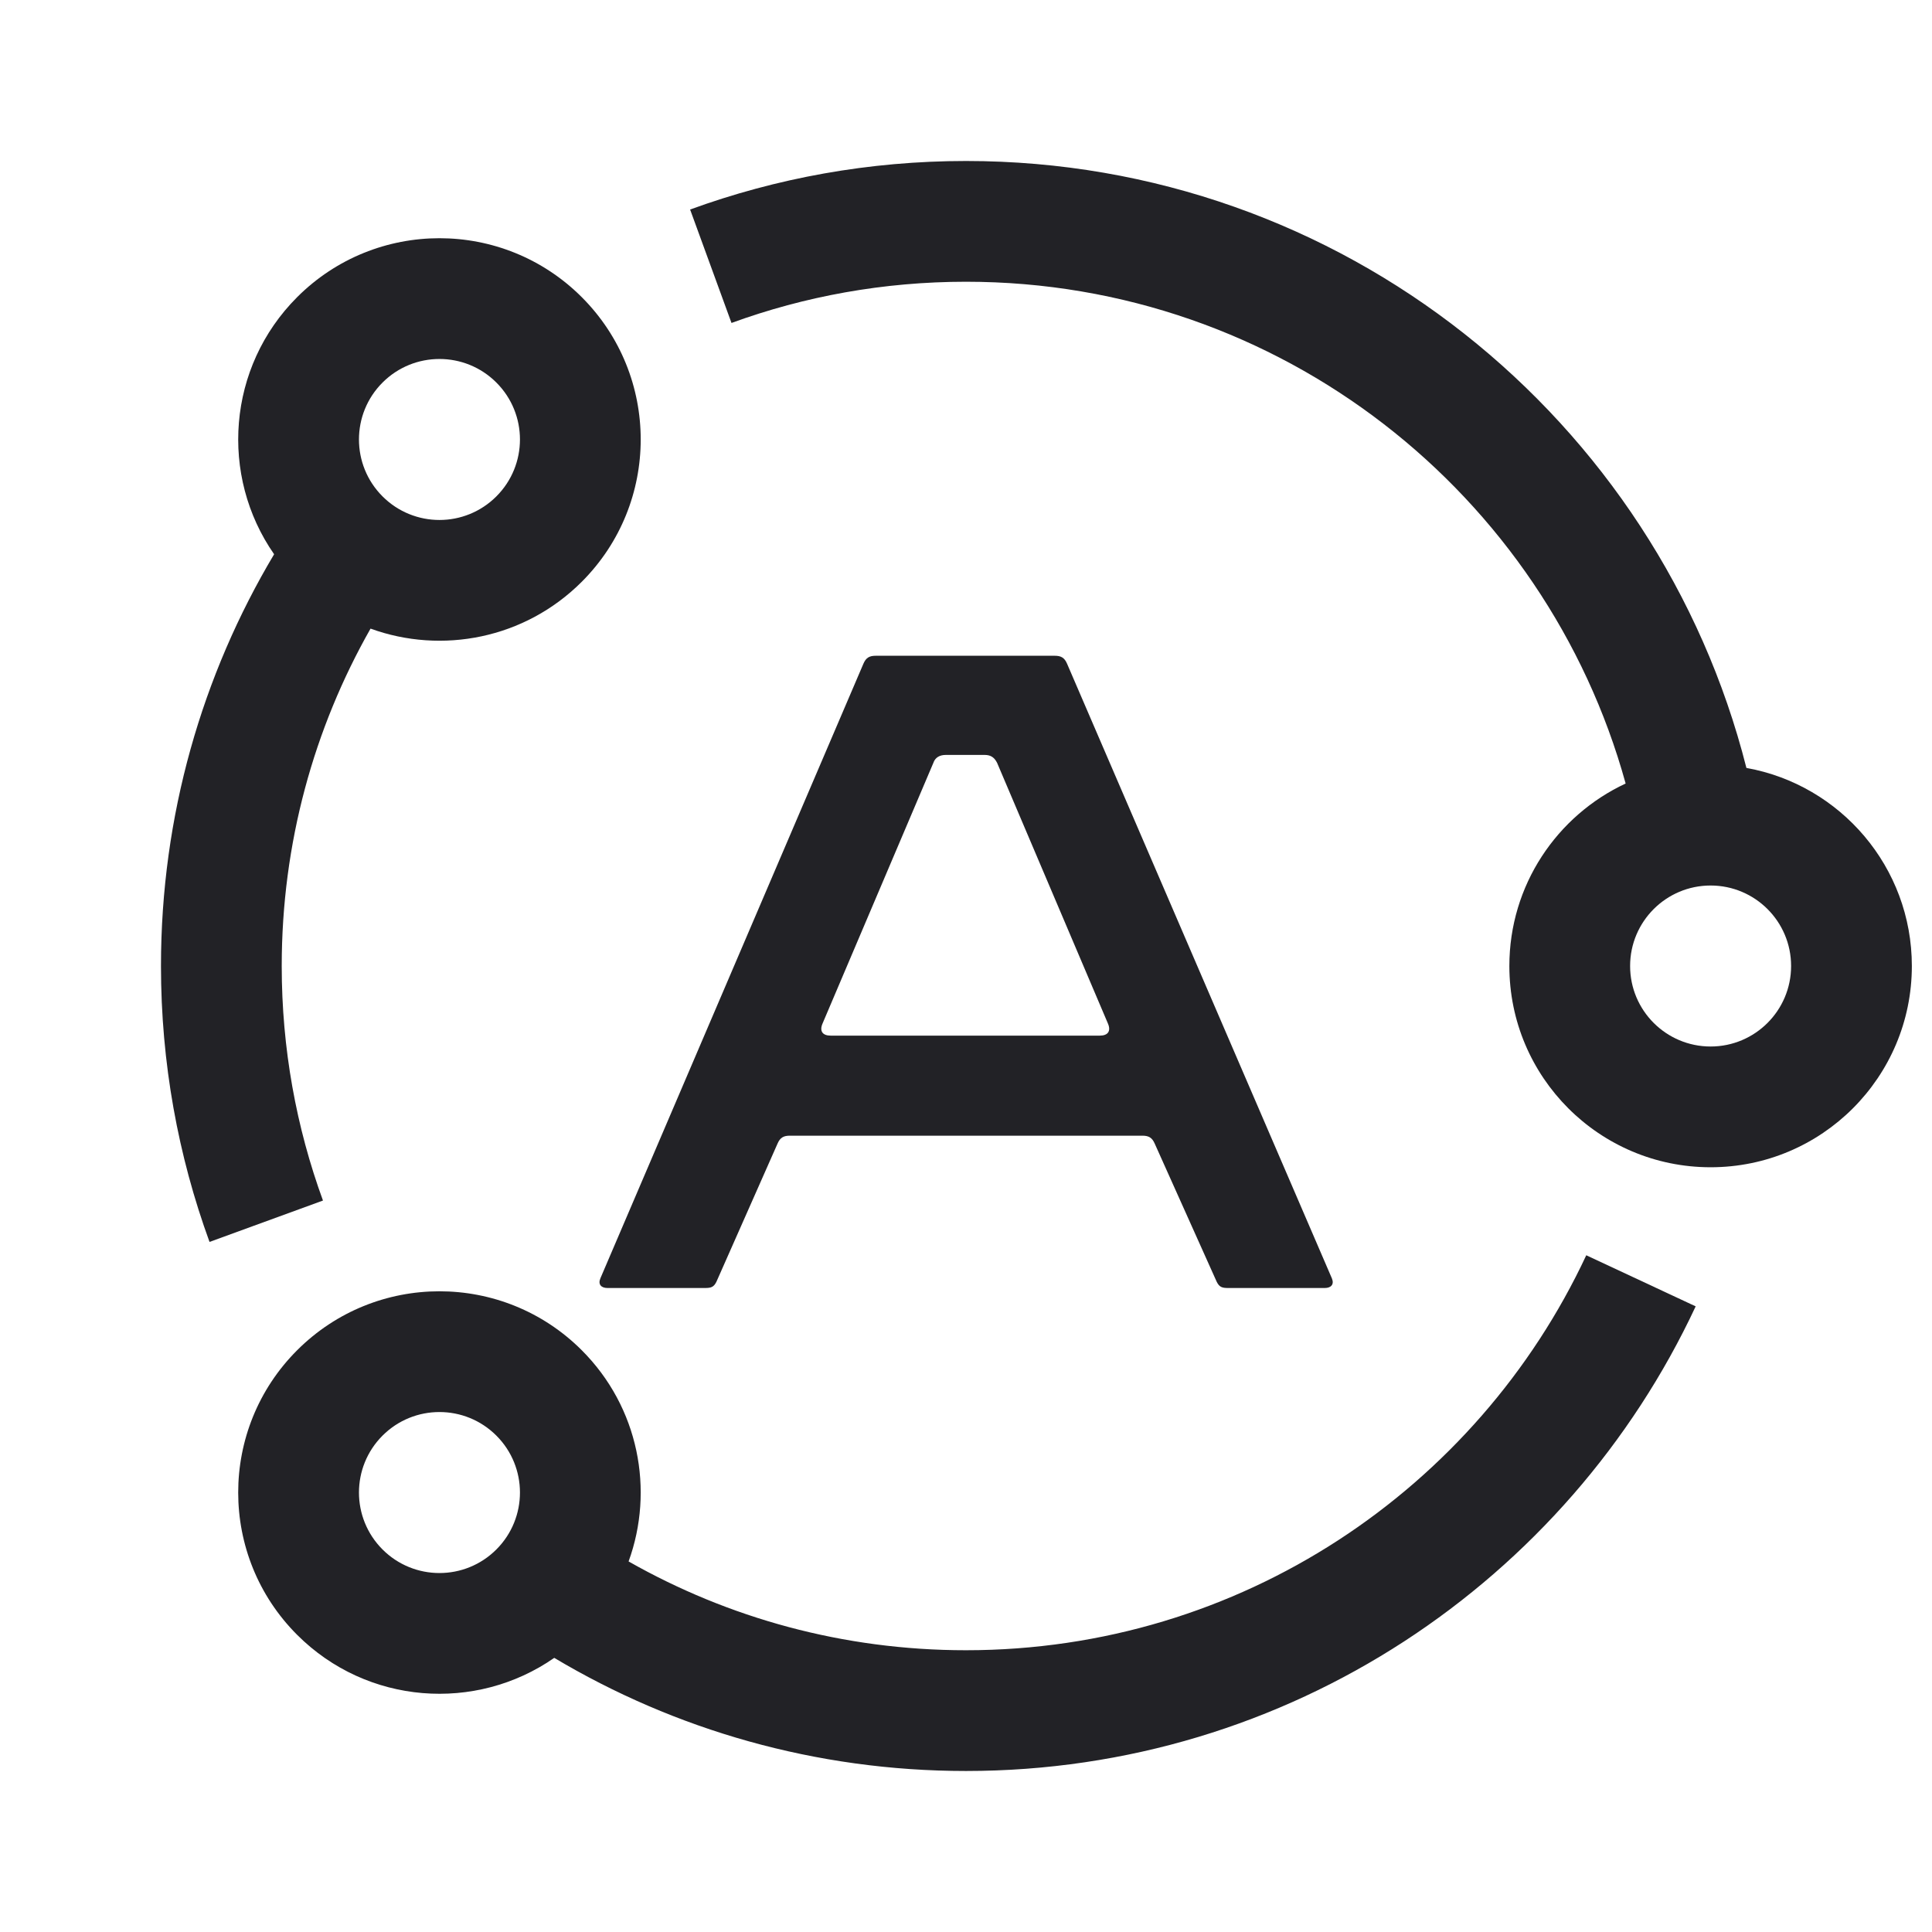 <svg width="100" height="100" viewBox="0 0 100 100" fill="none" xmlns="http://www.w3.org/2000/svg">
<path fill-rule="evenodd" clip-rule="evenodd" d="M49.999 14.583C45.73 14.583 41.644 15.337 37.862 16.716L35.72 10.845C40.178 9.219 44.989 8.333 49.999 8.333C69.475 8.333 85.825 21.693 90.394 39.748C95.263 40.622 98.957 44.88 98.957 50C98.957 55.753 94.294 60.417 88.541 60.417C82.788 60.417 78.124 55.753 78.124 50C78.124 45.819 80.588 42.213 84.143 40.555C80.011 25.58 66.286 14.583 49.999 14.583ZM88.541 54.167C86.24 54.167 84.374 52.301 84.374 50C84.374 47.699 86.24 45.834 88.541 45.834C90.842 45.834 92.707 47.699 92.707 50C92.707 52.301 90.842 54.167 88.541 54.167Z" fill="#222226"/>
<path fill-rule="evenodd" clip-rule="evenodd" d="M14.582 50C14.582 43.646 16.253 37.689 19.179 32.537C22.865 33.877 27.156 33.069 30.112 30.113C34.18 26.045 34.18 19.449 30.112 15.381C26.044 11.313 19.448 11.313 15.38 15.381C11.759 19.003 11.361 24.627 14.188 28.688C10.469 34.925 8.332 42.216 8.332 50C8.332 55.011 9.218 59.823 10.845 64.282L16.717 62.14C15.336 58.357 14.582 54.27 14.582 50ZM25.692 25.693C27.32 24.066 27.32 21.428 25.692 19.801C24.065 18.174 21.427 18.174 19.8 19.801C18.173 21.428 18.173 24.066 19.8 25.693C21.427 27.321 24.065 27.321 25.692 25.693Z" fill="#222226"/>
<path fill-rule="evenodd" clip-rule="evenodd" d="M49.999 85.416C64.203 85.416 76.46 77.055 82.105 64.972L87.768 67.617C81.134 81.817 66.72 91.666 49.999 91.666C42.215 91.666 34.925 89.53 28.688 85.811C24.627 88.638 19.002 88.241 15.38 84.619C11.312 80.551 11.312 73.956 15.38 69.888C19.448 65.82 26.044 65.82 30.112 69.888C33.068 72.844 33.876 77.134 32.536 80.82C37.688 83.746 43.645 85.416 49.999 85.416ZM25.692 74.307C24.065 72.68 21.427 72.68 19.8 74.307C18.173 75.934 18.173 78.572 19.8 80.2C21.427 81.827 24.065 81.827 25.692 80.2C27.32 78.572 27.32 75.934 25.692 74.307Z" fill="#222226"/>
<path fill-rule="evenodd" clip-rule="evenodd" d="M31.077 66.163C30.94 66.484 31.123 66.667 31.444 66.667H36.486C36.806 66.667 36.944 66.621 37.081 66.346L40.244 59.196C40.381 58.875 40.565 58.783 40.886 58.783H59.127C59.448 58.783 59.631 58.875 59.769 59.196L62.977 66.346C63.115 66.621 63.252 66.667 63.573 66.667H68.569C68.89 66.667 69.073 66.484 68.936 66.163L55.231 34.354C55.094 34.033 54.91 33.942 54.59 33.942H45.331C45.011 33.942 44.827 34.033 44.69 34.354L31.077 66.163ZM42.994 53.604C42.581 53.604 42.398 53.375 42.581 52.963L48.31 39.488C48.402 39.213 48.631 39.075 48.952 39.075H50.969C51.29 39.075 51.473 39.213 51.611 39.488L57.34 52.963C57.523 53.375 57.34 53.604 56.927 53.604H42.994Z" fill="#222226"/>
</svg>
